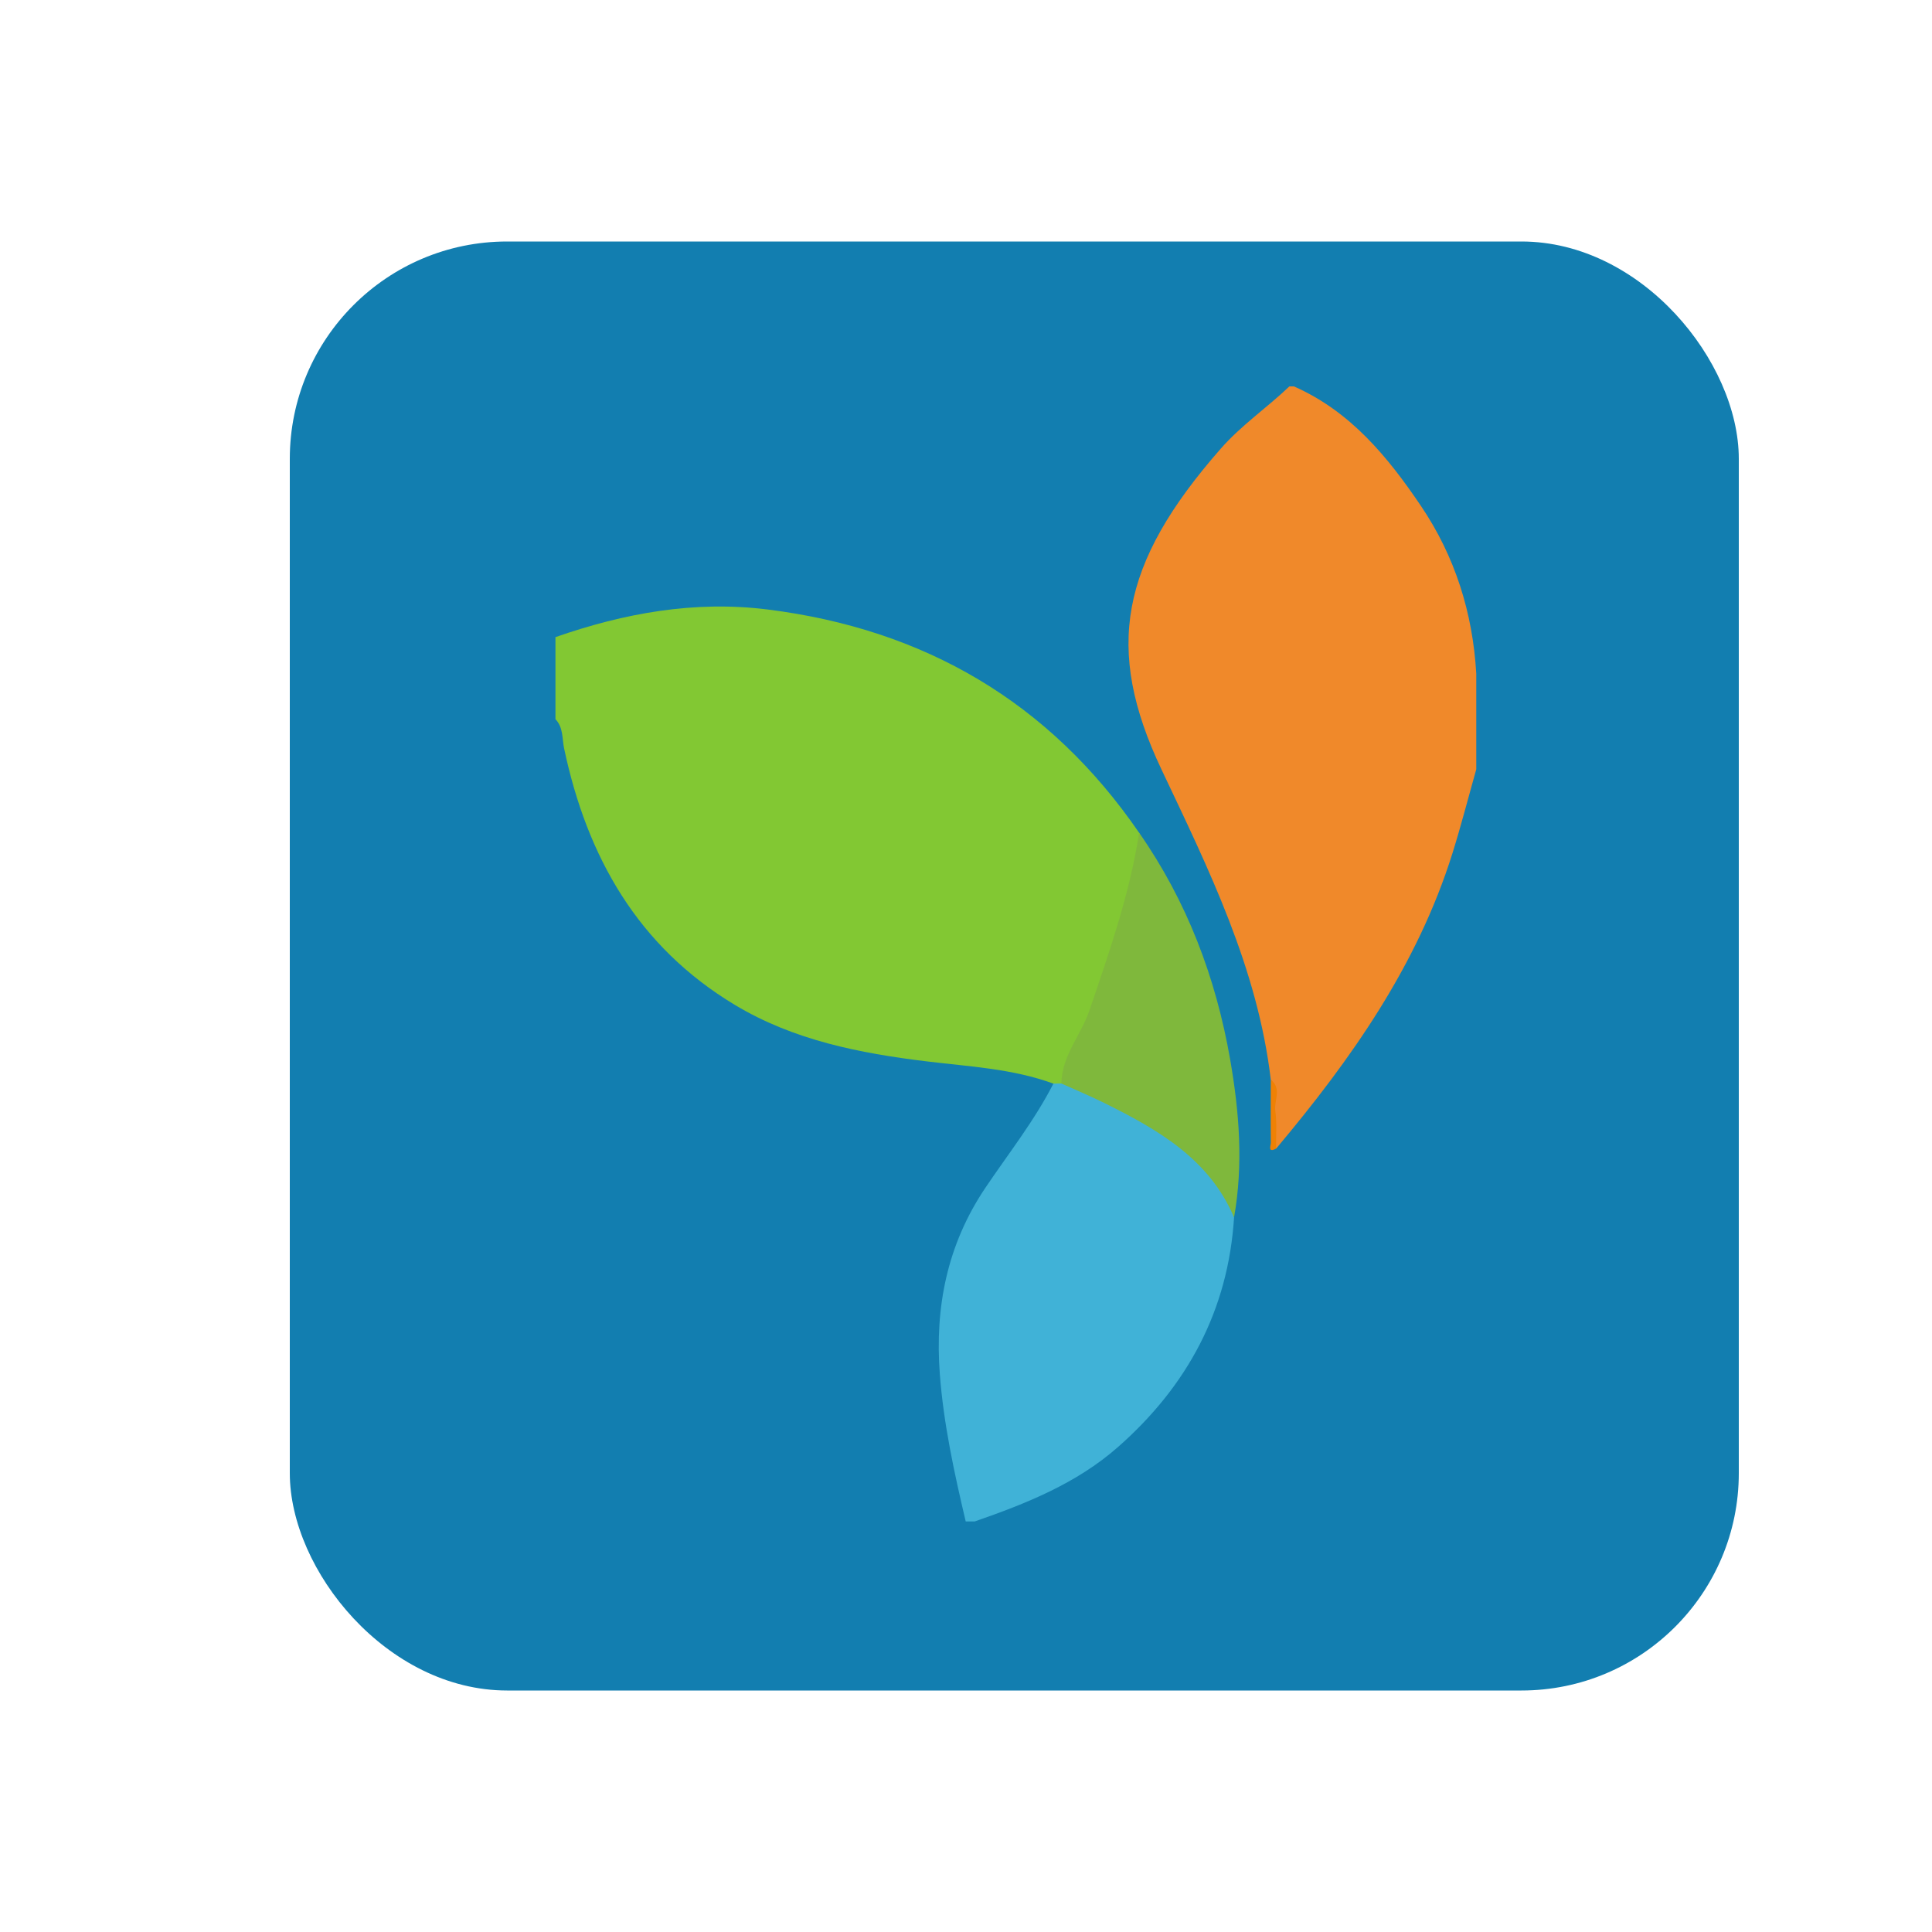 <svg width="80" height="80" viewBox="0 0 80 80" fill="none" xmlns="http://www.w3.org/2000/svg">
<mask id="mask0_375_651" style="mask-type:alpha" maskUnits="userSpaceOnUse" x="0" y="0" width="80" height="80">
<rect width="80" height="80" fill="#D9D9D9"/>
</mask>
<g mask="url(#mask0_375_651)">
<rect x="12" y="10" width="60" height="60" rx="9" fill="#127EB0"/>
<g clip-path="url(#clip0_375_651)">
<path d="M43.62 44.871C41.926 44.25 40.139 44.165 38.376 43.95C35.592 43.612 32.861 43.074 30.426 41.609C26.407 39.191 24.306 35.471 23.359 30.992C23.272 30.582 23.33 30.122 23 29.78C23 28.647 23 27.515 23 26.382C25.85 25.388 28.763 24.859 31.787 25.238C38.272 26.052 43.446 29.063 47.168 34.482C47.389 34.937 47.289 35.39 47.181 35.852C46.462 38.972 45.435 41.983 44.027 44.861C43.895 44.973 43.759 44.988 43.62 44.871Z" fill="#82C833"/>
<path d="M61.129 31.855C60.802 33.013 60.504 34.177 60.145 35.325C58.686 39.983 55.938 43.877 52.842 47.562C52.606 46.943 52.804 46.295 52.727 45.669C52.687 45.349 52.872 45.006 52.621 44.713C52.078 40.089 50.047 35.987 48.093 31.859C45.728 26.861 46.368 23.343 50.551 18.576C51.4 17.606 52.467 16.883 53.39 16C53.452 16 53.516 16 53.578 16C55.913 17.029 57.459 18.909 58.835 20.945C60.249 23.035 60.983 25.372 61.129 27.892C61.129 29.213 61.129 30.534 61.129 31.855Z" fill="#F0892A"/>
<path d="M43.62 44.869C43.729 44.867 43.84 44.867 43.95 44.865C44.977 44.85 45.771 45.468 46.636 45.877C47.806 46.432 48.858 47.181 49.807 48.059C50.492 48.692 50.934 49.481 51.1 50.409C50.856 54.269 49.158 57.399 46.287 59.924C44.569 61.434 42.487 62.261 40.365 62.999C40.239 62.999 40.114 62.999 39.988 62.999C39.514 60.987 39.072 58.967 38.916 56.899C38.706 54.13 39.218 51.545 40.794 49.197C41.755 47.769 42.831 46.411 43.62 44.869Z" fill="#40B2D7"/>
<path d="M51.1 50.41C50.066 47.982 47.948 46.776 45.741 45.679C45.154 45.387 44.546 45.136 43.95 44.866C43.963 43.716 44.762 42.865 45.111 41.838C45.934 39.422 46.779 37.017 47.168 34.48C49.15 37.319 50.347 40.481 50.938 43.869C51.315 46.034 51.489 48.218 51.1 50.41Z" fill="#7FB83C"/>
<path d="M52.621 44.711C53.089 45.073 52.75 45.564 52.808 45.989C52.878 46.504 52.835 47.036 52.84 47.561C52.476 47.756 52.625 47.416 52.623 47.323C52.612 46.451 52.619 45.581 52.621 44.711Z" fill="#EF8104"/>
</g>
</g>
<defs>
<clipPath id="clip0_375_651">
<rect width="38.129" height="47" fill="white" transform="translate(23 16)"/>
</clipPath>
</defs>
</svg>
